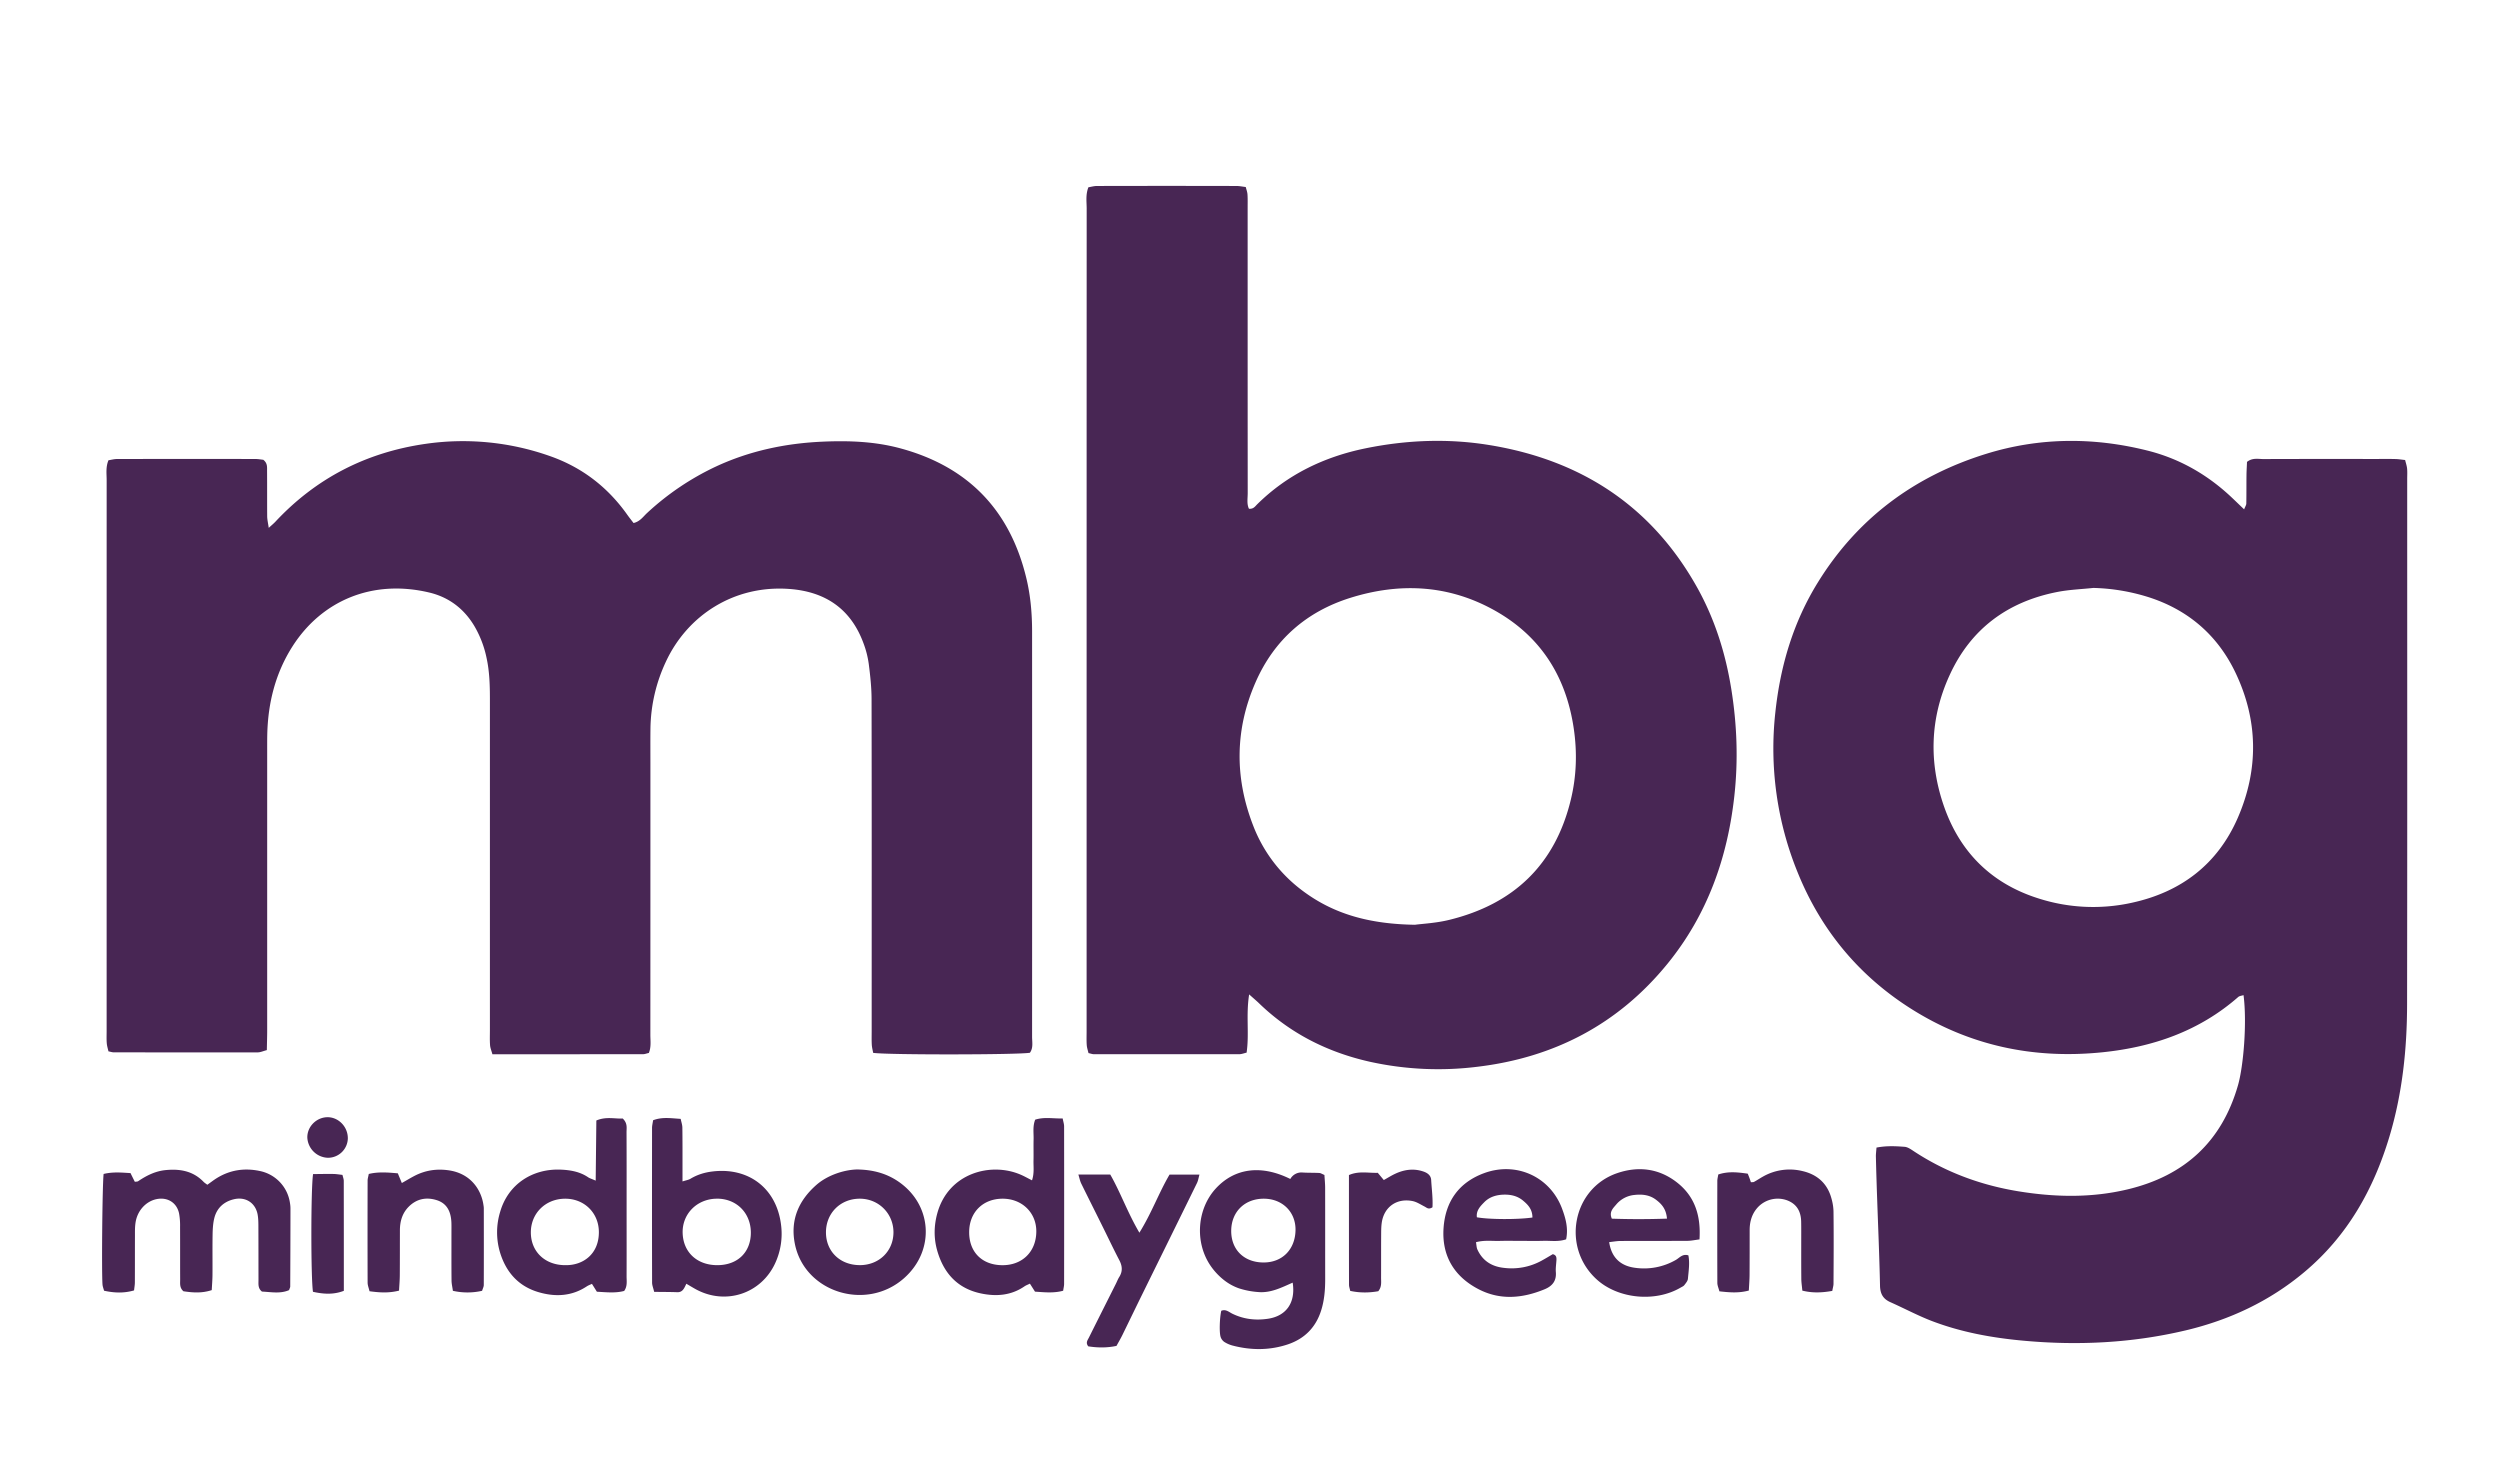 <svg width="109" height="64" fill="none" xmlns="http://www.w3.org/2000/svg"><path d="M81.815 50.035c.438-.085.834-.063 1.224-.034.14.01.282.113.408.196 1.38.908 2.898 1.469 4.525 1.739 1.6.264 3.207.301 4.794-.08 2.48-.592 4.105-2.08 4.81-4.537.238-.827.399-2.72.242-3.931-.083.027-.174.033-.229.079-1.7 1.49-3.727 2.192-5.951 2.415-2.998.302-5.792-.298-8.333-1.911-2.274-1.444-3.912-3.432-4.92-5.916a14.314 14.314 0 01-.98-6.994c.216-2.026.78-3.934 1.859-5.676 1.721-2.781 4.191-4.618 7.318-5.593 2.328-.724 4.686-.738 7.046-.147 1.418.355 2.646 1.066 3.7 2.069.158.149.313.3.516.494.045-.119.094-.187.095-.255.008-.415.003-.83.008-1.244.002-.193.016-.387.022-.57.236-.19.488-.124.721-.124 1.653-.007 3.307-.004 4.959-.004.265 0 .529-.004.794.003.131.002.261.026.42.042.031.127.073.247.086.37.015.151.005.305.005.458 0 7.638.007 15.274-.005 22.912-.003 1.947-.206 3.878-.769 5.756-.692 2.306-1.833 4.34-3.716 5.915-1.51 1.265-3.25 2.081-5.163 2.536-2.335.555-4.703.67-7.091.45-1.367-.125-2.707-.37-3.989-.86-.614-.237-1.197-.55-1.8-.818-.32-.142-.443-.363-.452-.717-.027-1.308-.085-2.616-.13-3.924-.02-.567-.037-1.134-.05-1.702-.003-.108.013-.216.026-.397zm9.466-24.402c-.525.056-1.056.075-1.573.175-2.177.423-3.782 1.613-4.702 3.623-.86 1.87-.918 3.811-.243 5.74.699 1.992 2.072 3.362 4.132 4.006a7.799 7.799 0 004.045.185c2.17-.47 3.757-1.695 4.633-3.717.915-2.112.883-4.259-.116-6.337-.783-1.628-2.076-2.74-3.832-3.288a8.711 8.711 0 00-2.344-.386v-.001zM28.296 45.907c-.095.02-.178.056-.26.056-2.181.002-4.362.002-6.567.002-.041-.151-.092-.27-.102-.393-.016-.217-.007-.436-.007-.653V30.518c0-.611-.013-1.221-.144-1.823a4.564 4.564 0 00-.535-1.401c-.45-.754-1.108-1.253-1.954-1.457-2.5-.599-4.703.362-5.966 2.332-.753 1.177-1.076 2.473-1.108 3.853-.005.24-.004.48-.004.72v12.175c0 .282-.01.563-.015.868-.152.039-.273.097-.396.099-2.093.004-4.187 0-6.282-.002-.063 0-.126-.023-.227-.043-.025-.112-.065-.234-.074-.357-.014-.173-.006-.349-.006-.524l.001-24.024c0-.278-.046-.565.079-.866.124-.02.25-.055.375-.055 2.005-.004 4.012-.004 6.017-.001.13 0 .26.024.357.034.195.15.164.334.166.504.005.655 0 1.308.005 1.963.002.143.037.288.068.502.133-.122.215-.188.286-.264 1.773-1.9 3.959-3.024 6.538-3.397a11.363 11.363 0 015.404.52c1.42.491 2.55 1.36 3.41 2.577.086.12.18.238.268.353.284-.066.42-.281.593-.44a11.733 11.733 0 012.992-2.02c1.477-.688 3.042-1.017 4.665-1.088 1.15-.05 2.294-.008 3.41.299 2.977.814 4.781 2.741 5.477 5.703.175.746.239 1.509.239 2.273.002 5.89.002 11.782 0 17.674 0 .234.059.482-.095.695-.513.09-6.165.098-6.834.005-.019-.109-.053-.23-.06-.355-.011-.195-.005-.392-.005-.588 0-4.822.005-9.643-.005-14.466 0-.521-.058-1.045-.124-1.562a4.12 4.12 0 00-.227-.886c-.549-1.497-1.659-2.256-3.242-2.37-2.412-.175-4.44 1.158-5.377 3.178a7.06 7.06 0 00-.67 2.912c-.006.524-.002 1.047-.002 1.57 0 3.928 0 7.855-.002 11.783 0 .256.042.52-.064.784l.004.002zM54.463 43.355c-.144.906.01 1.714-.111 2.54-.113.025-.215.068-.316.068-2.116.002-4.231.001-6.348 0-.064 0-.126-.026-.23-.048-.025-.112-.068-.232-.076-.353-.014-.196-.006-.393-.006-.59 0-11.958 0-23.915.003-35.873 0-.3-.052-.608.075-.933.12-.02.246-.057.372-.057 2.027-.005 4.056-.005 6.083 0 .13 0 .26.028.406.045.028.114.068.215.075.32.013.195.007.393.007.59 0 4.145 0 8.291.003 12.437 0 .229-.047.47.054.68.195.02.268-.102.355-.189 1.322-1.306 2.93-2.078 4.739-2.447 1.785-.363 3.589-.435 5.39-.14 4.005.653 7.079 2.665 9.06 6.213.774 1.388 1.242 2.886 1.49 4.448.245 1.537.301 3.082.13 4.632-.298 2.705-1.177 5.185-2.916 7.322-2.14 2.629-4.937 4.095-8.306 4.493a13.804 13.804 0 01-4.668-.22c-1.848-.415-3.474-1.235-4.836-2.552-.109-.105-.225-.202-.429-.385v-.001zm7.235-3.036c.314-.043.915-.071 1.487-.212 2.821-.69 4.62-2.418 5.302-5.237.25-1.03.283-2.069.127-3.118-.345-2.336-1.518-4.124-3.63-5.236-1.947-1.026-4.007-1.104-6.09-.456-1.935.602-3.34 1.838-4.148 3.679-.904 2.056-.922 4.154-.112 6.246a6.383 6.383 0 002.149 2.845c1.371 1.032 2.934 1.459 4.913 1.49l.002-.001zM4.52 51.184c.408-.098.777-.06 1.17-.037.064.131.128.26.189.38.063-.011.113-.006.144-.026.368-.25.758-.444 1.21-.486.62-.059 1.186.042 1.638.509.044.046.1.08.168.132.143-.1.28-.209.428-.299.571-.348 1.191-.44 1.842-.305a1.66 1.66 0 011.33 1.376c.015.086.025.174.025.261 0 1.134-.005 2.268-.01 3.402 0 .041-.025.082-.05.158-.38.168-.792.082-1.182.064-.18-.141-.152-.324-.152-.495-.002-.764 0-1.527-.004-2.291 0-.195 0-.396-.036-.586-.099-.503-.529-.775-1.035-.653-.44.106-.743.385-.852.824-.056.23-.07.475-.074.712-.01.59 0 1.178-.005 1.768-.002.214-.02.427-.032.657-.443.146-.85.107-1.234.05-.176-.156-.142-.34-.143-.51-.004-.764 0-1.526-.004-2.29a2.96 2.96 0 00-.042-.586c-.096-.478-.507-.73-.988-.63-.46.098-.83.499-.91 1.013-.031.193-.027.392-.027.589-.003.676 0 1.352-.004 2.029 0 .105-.02.211-.035.348-.445.128-.866.111-1.308.013-.026-.1-.06-.18-.067-.263-.044-.542-.007-4.389.048-4.83l.002.002zM56.257 51.405a.555.555 0 01.543-.283c.242.015.484.007.725.02.06.004.12.046.22.087.01.18.031.372.031.563.003 1.33 0 2.657.002 3.986 0 .46-.036.913-.175 1.355-.233.741-.724 1.238-1.46 1.484-.794.263-1.6.26-2.407.048a1.3 1.3 0 01-.36-.159.432.432 0 01-.152-.202c-.07-.184-.048-.837.023-1.153.193-.084.334.053.484.127.492.24 1.009.299 1.542.221.81-.117 1.223-.704 1.088-1.576-.484.213-.961.46-1.504.41a3.536 3.536 0 01-.837-.161 2.273 2.273 0 01-.683-.383 2.847 2.847 0 01-.572-.625c-.681-1.02-.57-2.455.238-3.339.822-.9 1.988-1.052 3.254-.422v.002zm-1.144.858c-.836-.005-1.42.561-1.432 1.385-.01.833.553 1.392 1.406 1.396.82.004 1.385-.567 1.398-1.415.01-.785-.568-1.36-1.372-1.366zM29.924 55.97c-.101.227-.175.379-.4.37-.327-.012-.655-.01-1.002-.015-.037-.16-.091-.284-.091-.405-.006-2.246-.004-4.494-.002-6.74 0-.105.028-.211.046-.337.393-.151.777-.087 1.203-.06.028.14.072.26.073.382.008.566.006 1.134.006 1.702v.644c.16-.052.264-.067.348-.117.288-.174.603-.272.932-.314 1.6-.205 2.82.731 3.016 2.316a3.051 3.051 0 01-.247 1.662c-.613 1.357-2.189 1.87-3.495 1.139-.113-.063-.224-.131-.385-.225l-.002-.002zm1.313-3.707c-.859.014-1.505.675-1.473 1.51.03.834.636 1.39 1.513 1.388.883-.001 1.46-.563 1.46-1.419-.002-.865-.637-1.493-1.5-1.48zM25.972 51.478l.029-2.624c.426-.184.812-.065 1.148-.088.22.207.167.413.168.603.006 1.176.003 2.352.003 3.529 0 .915.003 1.83-.001 2.745 0 .213.042.437-.105.642-.386.103-.779.056-1.19.034l-.215-.343c-.074.036-.155.064-.226.11-.654.432-1.365.467-2.09.256-.9-.26-1.442-.891-1.7-1.763a3.061 3.061 0 01.014-1.743c.35-1.213 1.417-1.89 2.642-1.84.42.018.832.088 1.192.332.068.047.152.069.332.148l-.001.002zm-1.307 3.683c.748.009 1.445-.474 1.446-1.435 0-.863-.663-1.485-1.512-1.462-.83.022-1.45.643-1.454 1.46-.004.852.626 1.448 1.522 1.437h-.002zM45.133 48.818c.394-.127.78-.043 1.2-.053.026.142.062.244.062.345.003 2.29.003 4.581 0 6.871 0 .085-.023.17-.041.295-.41.113-.819.067-1.228.04l-.222-.349c-.088.043-.17.072-.237.118-.584.401-1.235.45-1.902.308-1.034-.22-1.63-.9-1.906-1.879-.15-.535-.14-1.08.008-1.617.483-1.753 2.334-2.243 3.633-1.682.156.066.303.151.496.248.105-.318.058-.598.065-.87.007-.306-.004-.612.004-.916.007-.279-.045-.564.068-.856v-.003zm.05 4.882c.008-.823-.62-1.437-1.467-1.437-.855 0-1.45.585-1.46 1.438-.012.873.544 1.445 1.419 1.461.886.017 1.5-.578 1.508-1.462zM73.613 54.73c.067.339.01.684-.02 1.027-.009.095-.092.19-.156.274-.038.049-.107.076-.163.109-1.099.645-2.706.494-3.643-.344-1.56-1.395-1.085-3.97.873-4.645.93-.32 1.835-.208 2.62.41.785.617 1.038 1.466.974 2.477-.197.025-.364.062-.532.063-.967.006-1.935 0-2.904.006-.167 0-.333.032-.502.05.097.658.479 1.032 1.121 1.118a2.78 2.78 0 001.78-.339c.163-.091.294-.282.55-.203l.002-.003zm-.933-1.598c-.035-.427-.239-.644-.487-.83-.28-.208-.6-.24-.94-.201a1.178 1.178 0 00-.79.421c-.136.161-.314.318-.187.612a34.37 34.37 0 002.403-.002zM68.284 54.034c-.342.117-.674.056-.998.066-.33.01-.66.002-.991.002-.309 0-.616-.007-.925.002-.324.008-.652-.041-1.017.056.023.127.022.236.064.324.22.478.609.73 1.128.792a2.716 2.716 0 001.66-.306c.172-.094.34-.196.497-.288.16.041.164.149.159.26-.01.175-.04.35-.026.522.031.386-.156.613-.5.752-.959.393-1.929.482-2.872-.008-1.077-.56-1.61-1.475-1.523-2.679.083-1.138.658-1.972 1.767-2.38 1.402-.516 2.873.153 3.395 1.538.16.426.281.864.182 1.344v.003zm-1.47-.948c0-.358-.19-.556-.409-.739-.248-.207-.541-.271-.857-.26-.317.012-.608.1-.832.327-.18.182-.363.373-.324.66.528.096 1.758.104 2.421.01v.002zM37.445 50.991c.62.018 1.168.164 1.66.482 1.545 1.001 1.691 3.04.307 4.26-1.644 1.45-4.322.618-4.753-1.487-.213-1.037.151-1.892.931-2.58.487-.43 1.243-.683 1.855-.678v.003zm.042 4.169c.84 0 1.466-.611 1.468-1.431 0-.813-.636-1.456-1.449-1.466-.857-.01-1.5.628-1.494 1.48.006.826.62 1.416 1.475 1.416v.001zM17.344 51.155l.176.425c.195-.11.36-.211.531-.301.483-.255.99-.333 1.534-.25.957.147 1.387.858 1.486 1.462.01.064.023.13.023.195.002 1.112.003 2.225-.001 3.337 0 .082-.046.163-.073.256a2.864 2.864 0 01-1.274 0c-.02-.153-.057-.3-.059-.445-.007-.699-.003-1.396-.004-2.095 0-.153.004-.305-.003-.458-.026-.51-.231-.83-.65-.958-.458-.14-.874-.05-1.215.294-.277.282-.377.634-.379 1.019-.002.654 0 1.308-.005 1.963-.001.213-.02.427-.033.672-.442.113-.85.087-1.287.027-.03-.134-.083-.255-.083-.377a795.283 795.283 0 010-4.45c0-.083.029-.166.05-.286.417-.101.826-.067 1.266-.028v-.002zM79.889 56.283c-.46.082-.867.097-1.307-.012-.016-.183-.044-.35-.045-.52-.006-.675-.003-1.35-.003-2.025 0-.153 0-.304-.003-.457-.008-.429-.173-.76-.595-.928a1.191 1.191 0 00-1.276.277c-.272.285-.375.633-.375 1.017 0 .653 0 1.307-.004 1.96-.002.212-.02.426-.032.672-.438.12-.844.084-1.283.035-.033-.132-.09-.252-.09-.372-.005-1.48-.004-2.963-.001-4.443 0-.085.025-.168.041-.279.431-.147.857-.098 1.286-.036.032.079.055.137.077.196s.04.119.06.176c.052-.004.102.004.136-.014.135-.073.262-.16.396-.234a2.349 2.349 0 011.722-.236c.601.14 1.027.492 1.223 1.076.074.224.123.468.125.703.013 1.045.006 2.09 0 3.136 0 .083-.029.168-.053.307v.001zM49.677 53.747c.539-.87.846-1.735 1.315-2.534h1.304c-.039.139-.056.262-.108.368-.797 1.628-1.6 3.252-2.4 4.879-.289.588-.573 1.177-.86 1.764-.077.154-.165.304-.249.457-.429.092-.84.08-1.23.02-.127-.159-.027-.272.027-.381.389-.782.783-1.562 1.174-2.342.05-.097.087-.202.145-.294.157-.246.143-.481.008-.738-.253-.483-.485-.977-.728-1.465-.31-.627-.625-1.25-.933-1.878-.053-.11-.077-.236-.125-.393h1.39c.451.786.752 1.654 1.271 2.537h-.001zM60.096 56.297c-.393.07-.801.078-1.226-.014-.022-.105-.053-.187-.053-.268-.003-1.59-.003-3.18-.003-4.782.426-.188.84-.084 1.257-.098l.263.315c.17-.094.335-.2.513-.281.392-.18.802-.233 1.218-.089.171.059.321.163.334.365.024.408.08.817.057 1.192-.169.112-.248.02-.341-.03-.174-.088-.345-.204-.53-.241-.682-.135-1.232.25-1.338.926-.03.193-.027.392-.029.587-.004.61 0 1.221-.003 1.831 0 .191.035.395-.12.584v.003zM13.651 51.19c.313-.002.597-.01.88-.005.128.001.256.024.4.04.023.1.057.18.057.264.003 1.59.003 3.181.003 4.791-.467.18-.908.138-1.345.043-.093-.553-.097-4.463.004-5.134l.001.001zM15.166 49.609a.866.866 0 01-.87.87.928.928 0 01-.896-.867c-.018-.466.368-.878.845-.901.485-.023.911.39.92.896v.002z" fill="#482654"/></svg>